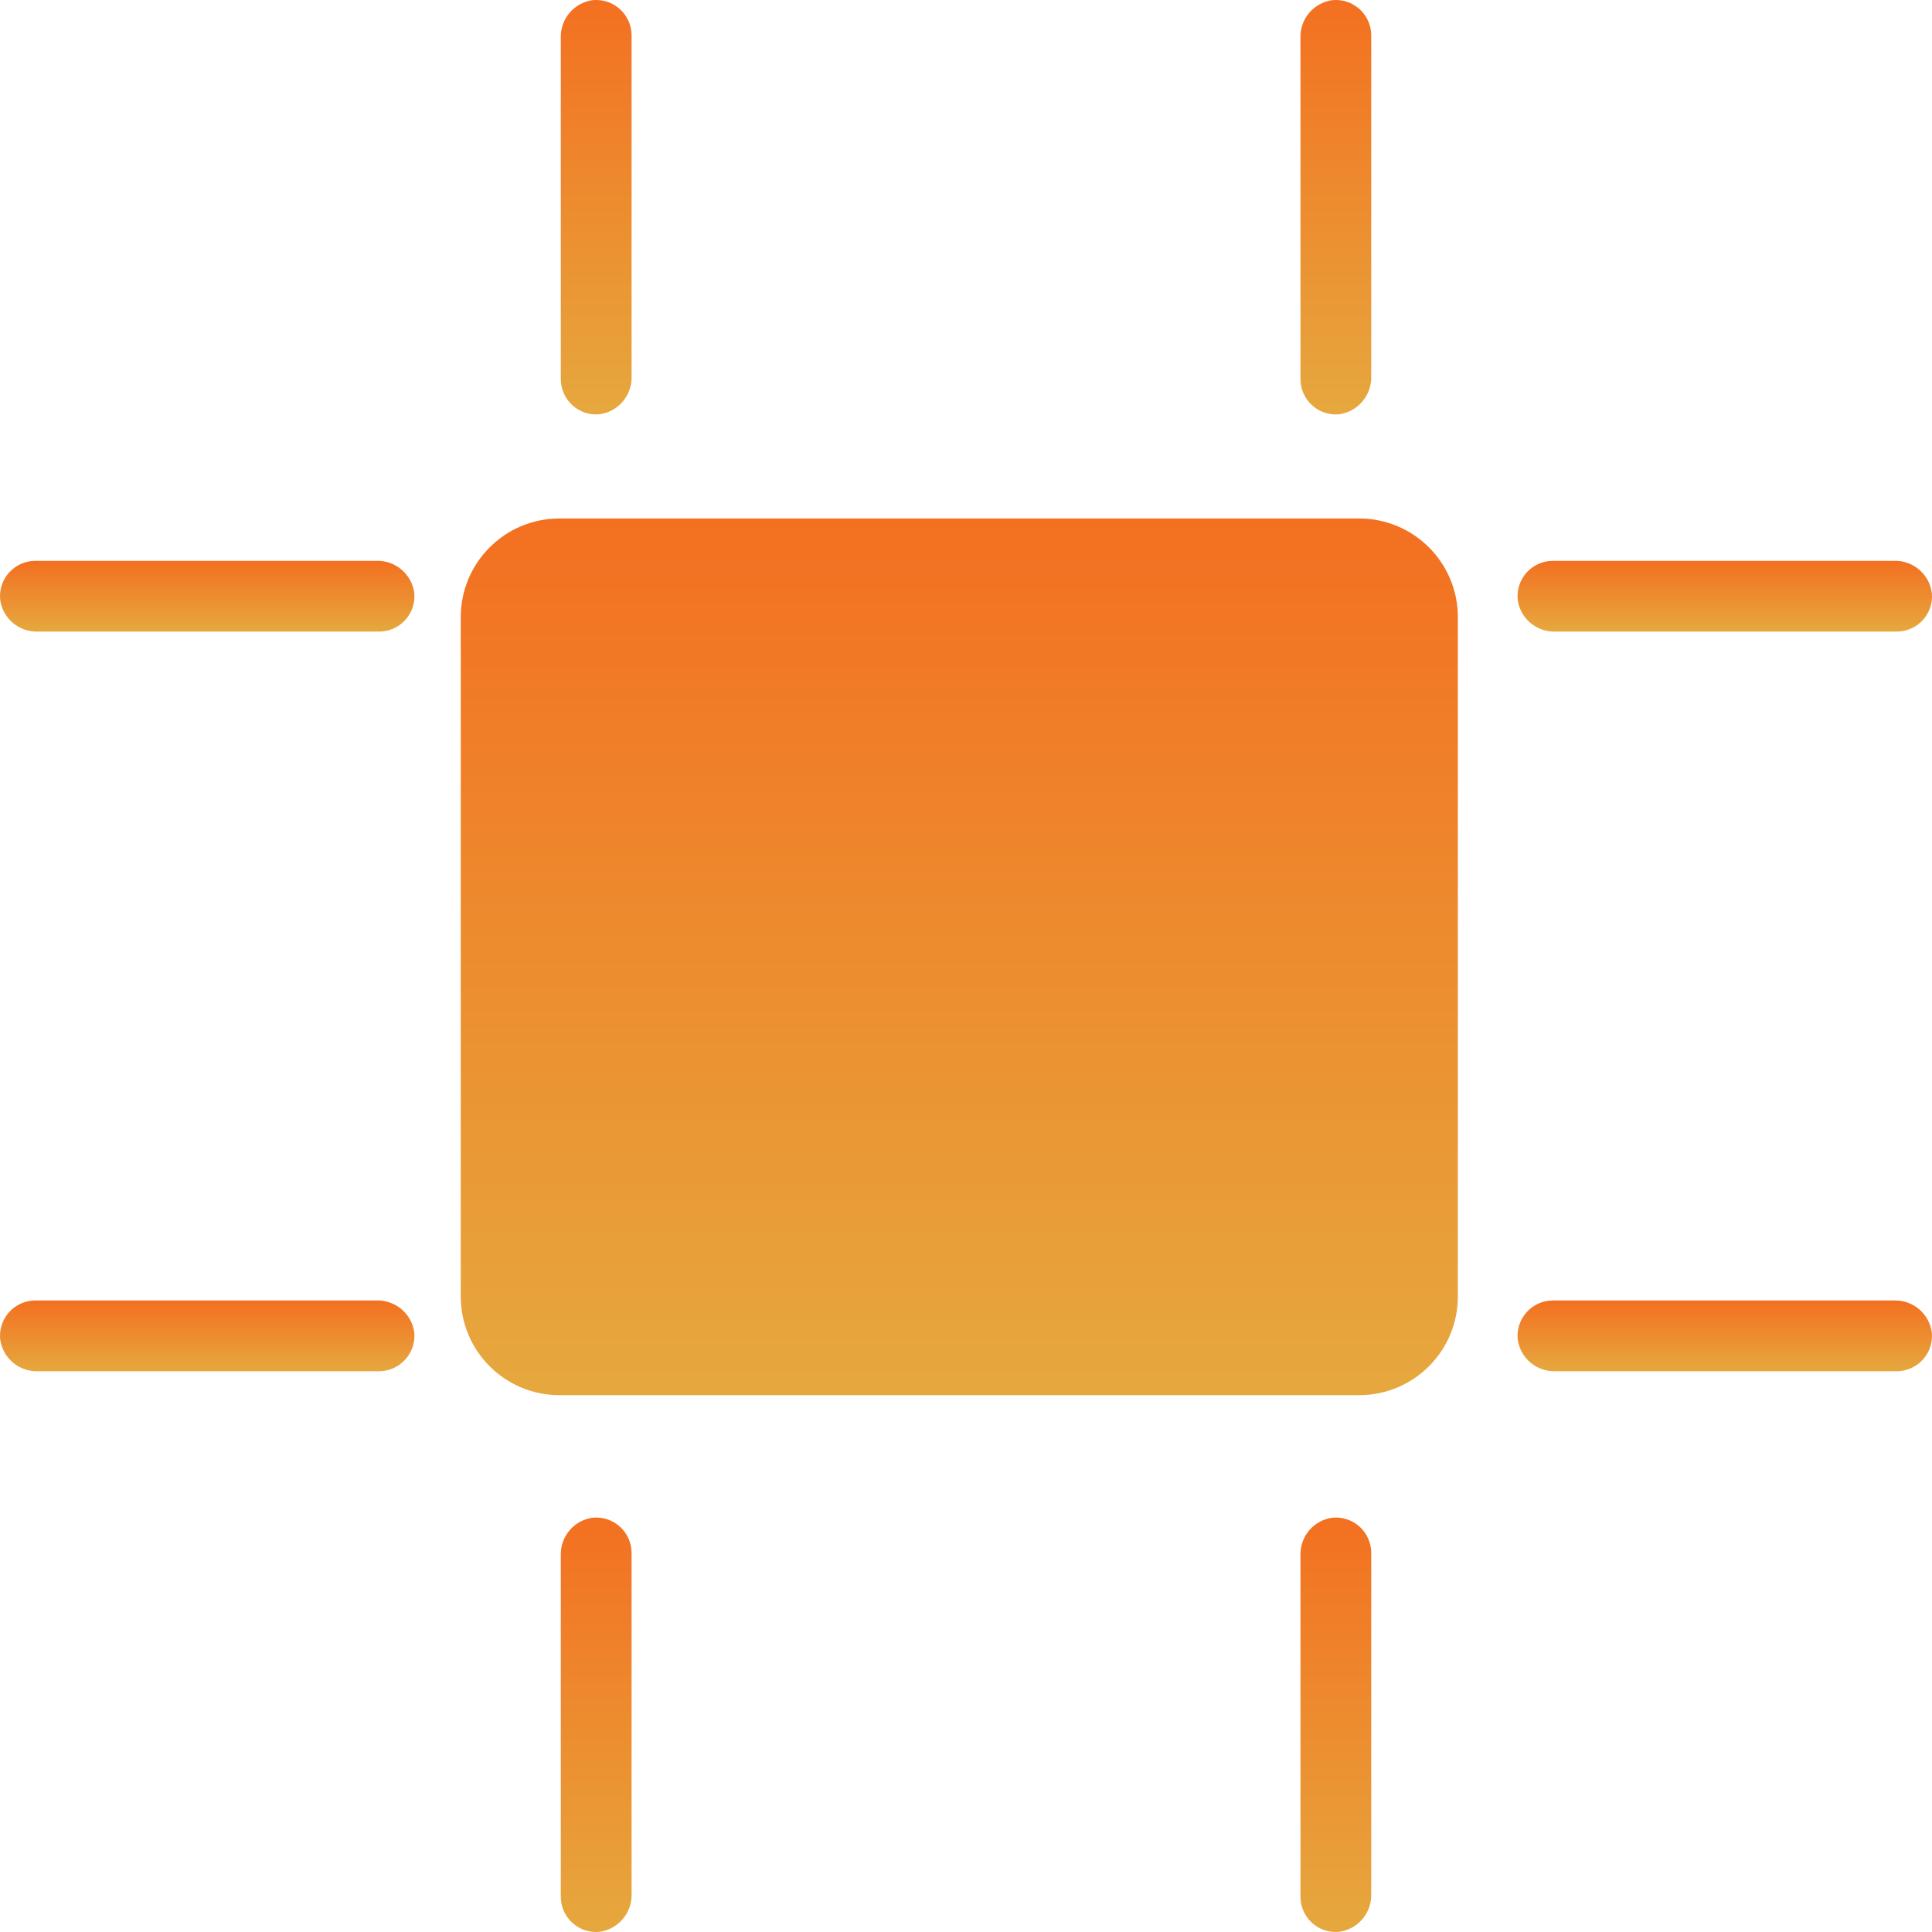<svg width="74" height="74" viewBox="0 0 74 74" fill="none" xmlns="http://www.w3.org/2000/svg">
<path d="M14.503 24.192H1.433C1.088 24.199 0.752 24.079 0.489 23.855C0.227 23.632 0.055 23.319 0.007 22.977C-0.012 22.789 0.008 22.598 0.066 22.418C0.125 22.238 0.22 22.072 0.347 21.93C0.474 21.79 0.629 21.677 0.802 21.599C0.975 21.522 1.162 21.482 1.352 21.481H14.422C14.773 21.471 15.116 21.592 15.383 21.821C15.651 22.049 15.824 22.368 15.869 22.717C15.886 22.906 15.863 23.096 15.802 23.275C15.741 23.454 15.642 23.619 15.514 23.757C15.385 23.896 15.228 24.007 15.054 24.082C14.88 24.156 14.693 24.194 14.503 24.192Z" fill="url(#paint0_linear_106_1504)"/>
<path d="M72.644 24.192H59.558C59.213 24.199 58.877 24.079 58.614 23.855C58.352 23.632 58.18 23.319 58.132 22.977C58.112 22.788 58.133 22.597 58.191 22.416C58.25 22.236 58.347 22.07 58.474 21.928C58.601 21.787 58.757 21.675 58.93 21.598C59.104 21.52 59.292 21.481 59.482 21.481H72.552C72.903 21.471 73.245 21.593 73.511 21.821C73.778 22.049 73.95 22.369 73.994 22.717C74.012 22.904 73.99 23.093 73.93 23.272C73.87 23.45 73.773 23.614 73.646 23.753C73.519 23.892 73.364 24.003 73.192 24.078C73.019 24.154 72.833 24.192 72.644 24.192Z" fill="url(#paint1_linear_106_1504)"/>
<path d="M14.503 52.522H1.433C1.087 52.529 0.751 52.408 0.488 52.184C0.225 51.959 0.054 51.645 0.007 51.302C-0.012 51.114 0.009 50.924 0.068 50.744C0.127 50.565 0.223 50.399 0.349 50.259C0.476 50.118 0.631 50.006 0.803 49.929C0.976 49.852 1.163 49.812 1.352 49.811H14.422C14.773 49.801 15.114 49.922 15.382 50.149C15.649 50.376 15.823 50.694 15.869 51.042C15.886 51.231 15.863 51.421 15.802 51.6C15.74 51.78 15.642 51.944 15.514 52.084C15.385 52.223 15.229 52.334 15.055 52.41C14.881 52.485 14.693 52.523 14.503 52.522Z" fill="url(#paint2_linear_106_1504)"/>
<path d="M72.644 52.522H59.558C59.212 52.529 58.876 52.408 58.613 52.184C58.35 51.959 58.179 51.645 58.132 51.302C58.113 51.113 58.134 50.923 58.193 50.743C58.252 50.563 58.349 50.397 58.476 50.257C58.603 50.116 58.758 50.004 58.932 49.927C59.105 49.85 59.292 49.811 59.482 49.811H72.552C72.902 49.801 73.243 49.922 73.51 50.149C73.776 50.377 73.949 50.694 73.994 51.042C74.011 51.229 73.99 51.419 73.93 51.597C73.87 51.776 73.773 51.94 73.646 52.08C73.519 52.219 73.364 52.33 73.192 52.406C73.019 52.482 72.833 52.522 72.644 52.522Z" fill="url(#paint3_linear_106_1504)"/>
<path d="M49.811 14.52V1.433C49.804 1.088 49.923 0.752 50.147 0.489C50.371 0.227 50.683 0.055 51.025 0.007C51.214 -0.012 51.404 0.008 51.585 0.066C51.765 0.125 51.931 0.22 52.072 0.347C52.213 0.474 52.326 0.629 52.403 0.802C52.481 0.975 52.521 1.162 52.521 1.352V14.422C52.53 14.773 52.408 15.115 52.18 15.382C51.952 15.649 51.633 15.823 51.285 15.869C51.098 15.886 50.909 15.863 50.731 15.803C50.553 15.743 50.39 15.646 50.251 15.519C50.112 15.392 50.002 15.238 49.926 15.066C49.85 14.893 49.811 14.708 49.811 14.52Z" fill="url(#paint4_linear_106_1504)"/>
<path d="M49.811 72.645V59.558C49.804 59.213 49.923 58.877 50.147 58.614C50.371 58.352 50.683 58.18 51.025 58.132C51.214 58.113 51.405 58.133 51.586 58.192C51.767 58.251 51.933 58.347 52.074 58.474C52.215 58.601 52.328 58.757 52.405 58.931C52.482 59.104 52.522 59.292 52.521 59.482V72.547C52.531 72.898 52.41 73.241 52.182 73.508C51.953 73.776 51.634 73.949 51.285 73.994C51.098 74.012 50.909 73.99 50.73 73.93C50.552 73.87 50.388 73.773 50.249 73.646C50.11 73.519 50 73.364 49.924 73.192C49.849 73.019 49.81 72.833 49.811 72.645Z" fill="url(#paint5_linear_106_1504)"/>
<path d="M21.48 14.52V1.433C21.473 1.088 21.593 0.752 21.816 0.489C22.04 0.227 22.353 0.055 22.695 0.007C22.883 -0.012 23.074 0.008 23.254 0.066C23.434 0.125 23.6 0.22 23.741 0.347C23.882 0.474 23.995 0.629 24.073 0.802C24.15 0.975 24.19 1.162 24.191 1.352V14.422C24.201 14.773 24.079 15.116 23.851 15.383C23.623 15.651 23.303 15.824 22.955 15.869C22.767 15.886 22.579 15.863 22.401 15.803C22.223 15.743 22.059 15.646 21.92 15.519C21.782 15.392 21.671 15.238 21.595 15.066C21.52 14.893 21.48 14.708 21.48 14.52Z" fill="url(#paint6_linear_106_1504)"/>
<path d="M21.48 72.645V59.558C21.473 59.213 21.593 58.877 21.816 58.614C22.04 58.352 22.353 58.18 22.695 58.132C22.884 58.113 23.075 58.133 23.255 58.192C23.436 58.251 23.602 58.347 23.743 58.474C23.884 58.601 23.997 58.757 24.074 58.931C24.151 59.104 24.191 59.292 24.191 59.482V72.547C24.201 72.898 24.079 73.241 23.851 73.508C23.623 73.776 23.303 73.949 22.955 73.994C22.767 74.012 22.578 73.99 22.4 73.93C22.221 73.87 22.058 73.773 21.919 73.646C21.78 73.519 21.669 73.364 21.594 73.192C21.518 73.019 21.48 72.833 21.48 72.645Z" fill="url(#paint7_linear_106_1504)"/>
<path d="M52.06 19.859H21.426C19.339 19.859 17.648 21.551 17.648 23.638V49.659C17.648 51.746 19.339 53.438 21.426 53.438H52.06C54.147 53.438 55.839 51.746 55.839 49.659V23.638C55.839 21.551 54.147 19.859 52.06 19.859Z" fill="url(#paint8_linear_106_1504)"/>
<defs>
<linearGradient id="paint0_linear_106_1504" x1="7.937" y1="21.48" x2="7.937" y2="24.192" gradientUnits="userSpaceOnUse">
<stop stop-color="#F37021"/>
<stop offset="1" stop-color="#E6A83E"/>
</linearGradient>
<linearGradient id="paint1_linear_106_1504" x1="66.062" y1="21.48" x2="66.062" y2="24.192" gradientUnits="userSpaceOnUse">
<stop stop-color="#F37021"/>
<stop offset="1" stop-color="#E6A83E"/>
</linearGradient>
<linearGradient id="paint2_linear_106_1504" x1="7.938" y1="49.81" x2="7.938" y2="52.522" gradientUnits="userSpaceOnUse">
<stop stop-color="#F37021"/>
<stop offset="1" stop-color="#E6A83E"/>
</linearGradient>
<linearGradient id="paint3_linear_106_1504" x1="66.063" y1="49.81" x2="66.063" y2="52.522" gradientUnits="userSpaceOnUse">
<stop stop-color="#F37021"/>
<stop offset="1" stop-color="#E6A83E"/>
</linearGradient>
<linearGradient id="paint4_linear_106_1504" x1="51.166" y1="0" x2="51.166" y2="15.875" gradientUnits="userSpaceOnUse">
<stop stop-color="#F37021"/>
<stop offset="1" stop-color="#E6A83E"/>
</linearGradient>
<linearGradient id="paint5_linear_106_1504" x1="51.166" y1="58.125" x2="51.166" y2="74" gradientUnits="userSpaceOnUse">
<stop stop-color="#F37021"/>
<stop offset="1" stop-color="#E6A83E"/>
</linearGradient>
<linearGradient id="paint6_linear_106_1504" x1="22.836" y1="0" x2="22.836" y2="15.875" gradientUnits="userSpaceOnUse">
<stop stop-color="#F37021"/>
<stop offset="1" stop-color="#E6A83E"/>
</linearGradient>
<linearGradient id="paint7_linear_106_1504" x1="22.836" y1="58.125" x2="22.836" y2="74" gradientUnits="userSpaceOnUse">
<stop stop-color="#F37021"/>
<stop offset="1" stop-color="#E6A83E"/>
</linearGradient>
<linearGradient id="paint8_linear_106_1504" x1="36.743" y1="19.859" x2="36.743" y2="53.438" gradientUnits="userSpaceOnUse">
<stop stop-color="#F37021"/>
<stop offset="1" stop-color="#E6A83E"/>
</linearGradient>
</defs>
</svg>
